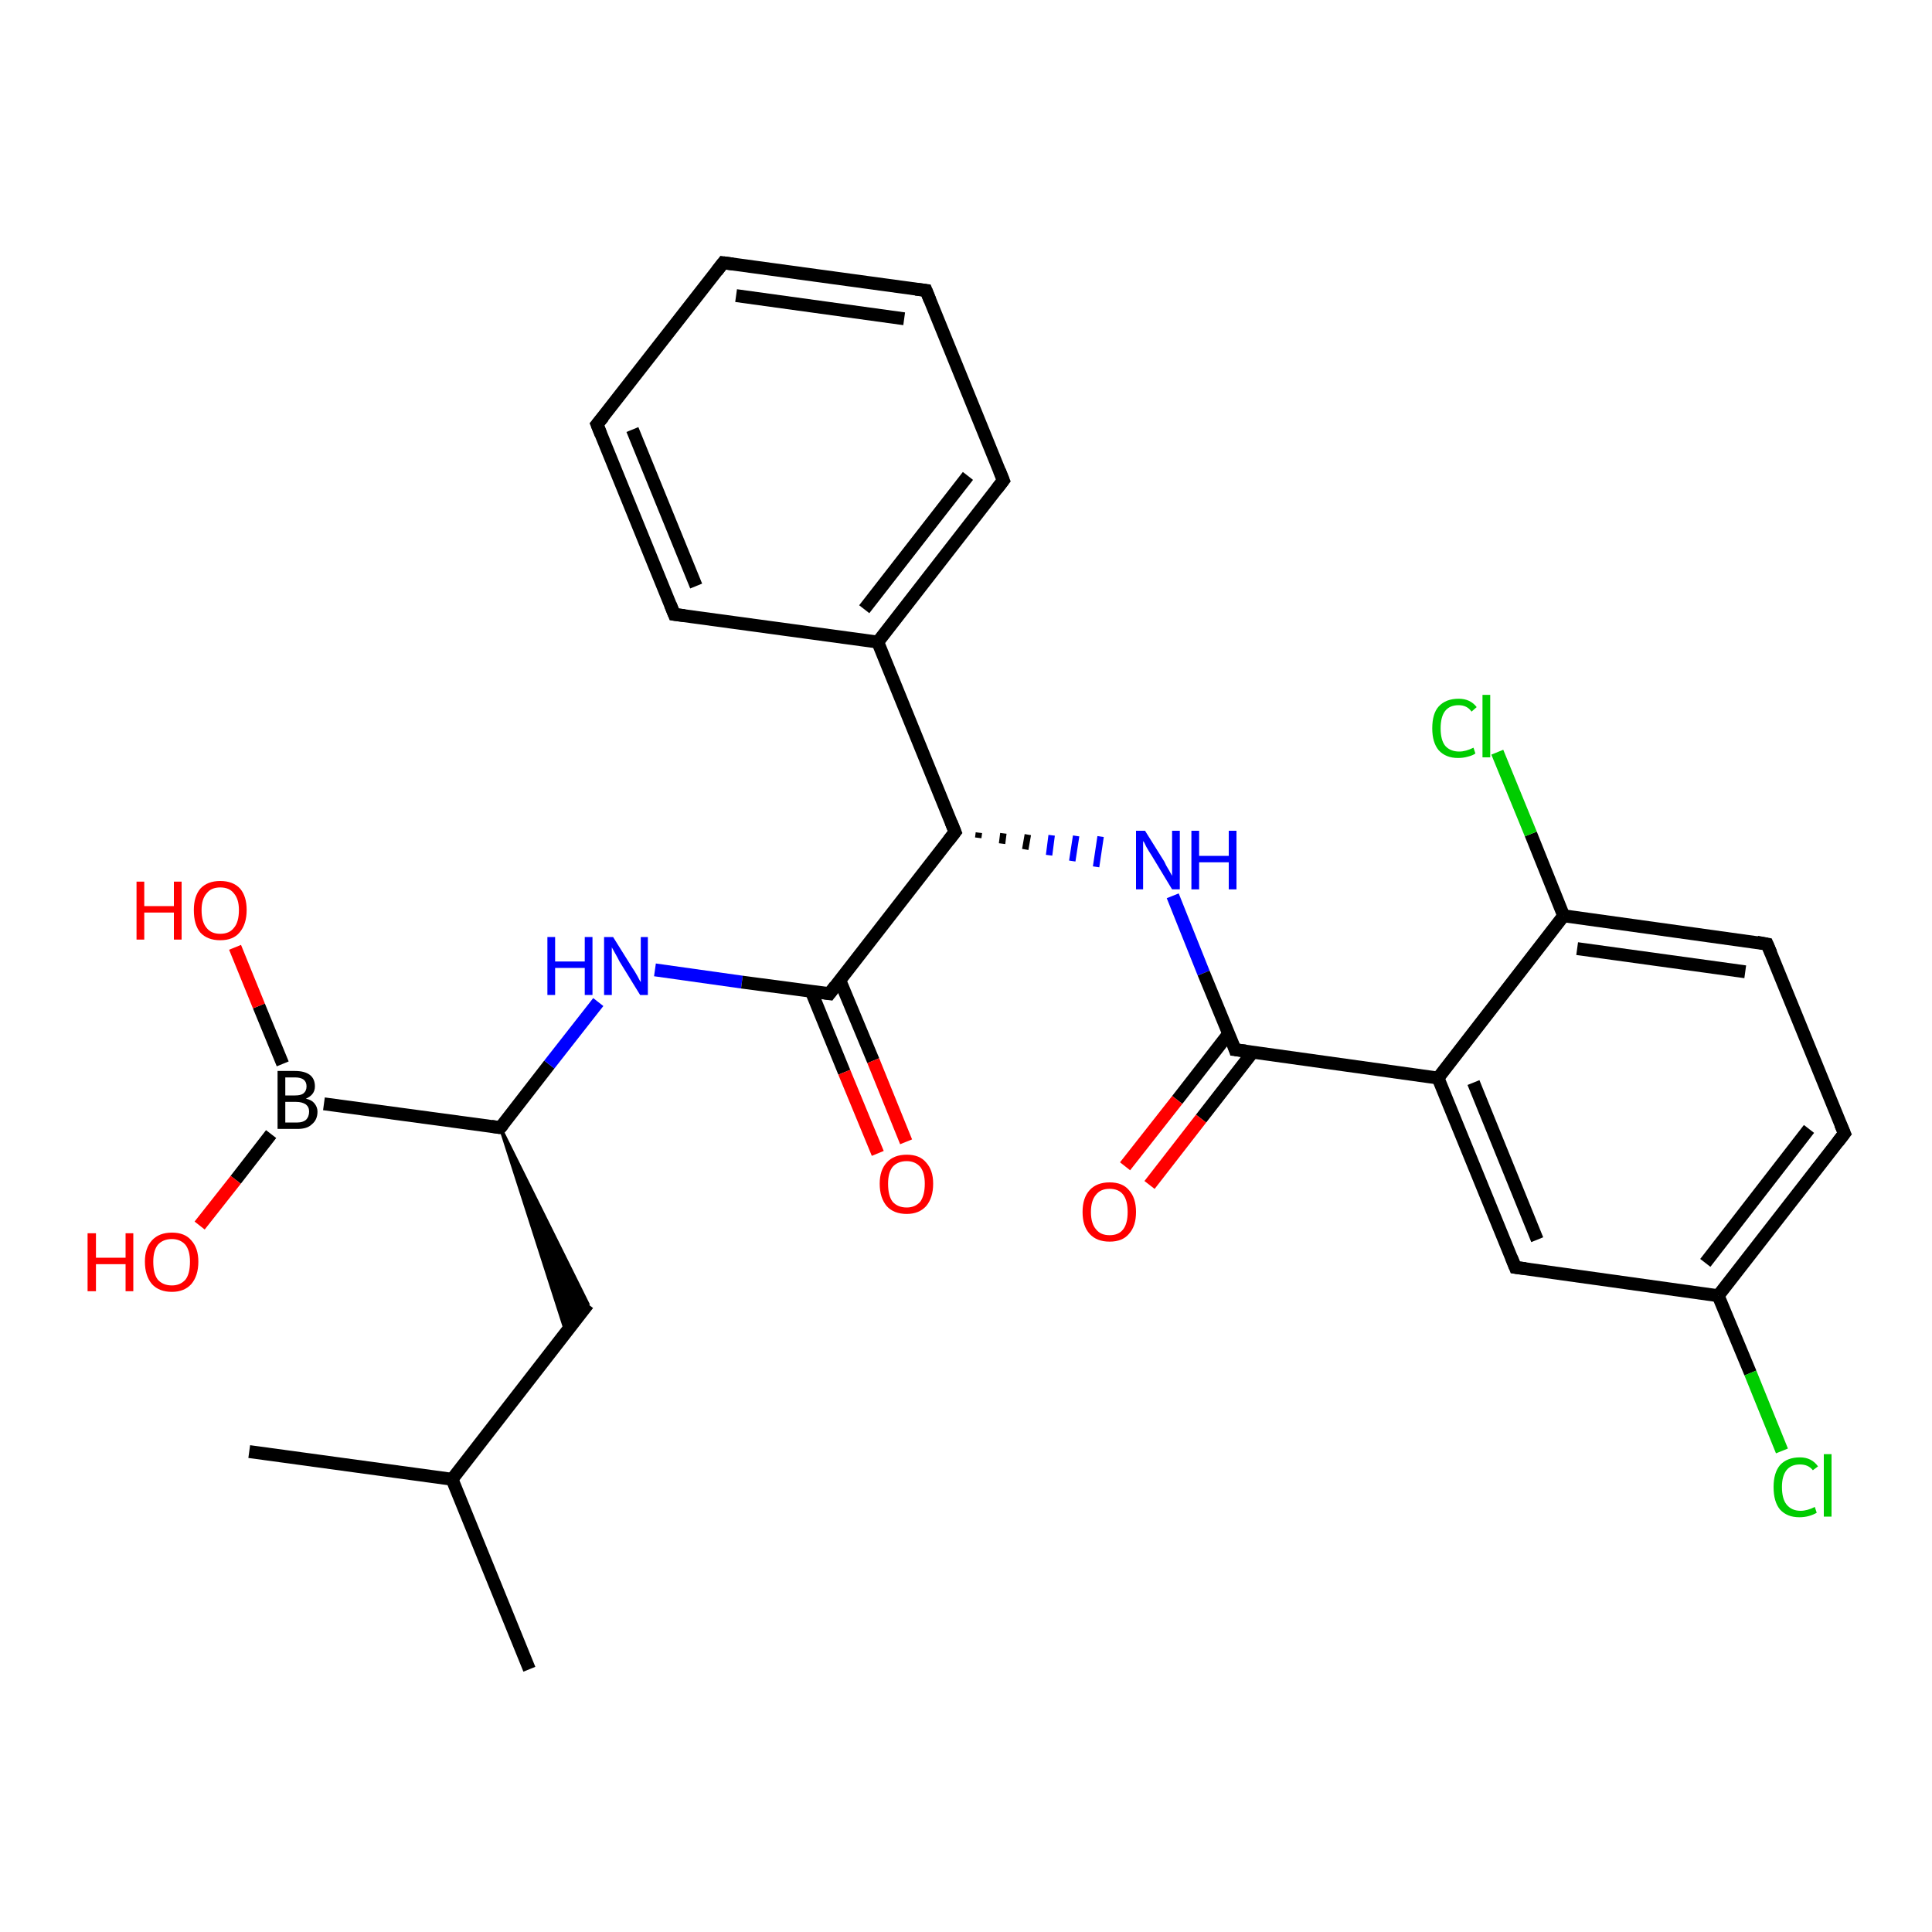 <?xml version='1.0' encoding='iso-8859-1'?>
<svg version='1.1' baseProfile='full'
              xmlns='http://www.w3.org/2000/svg'
                      xmlns:rdkit='http://www.rdkit.org/xml'
                      xmlns:xlink='http://www.w3.org/1999/xlink'
                  xml:space='preserve'
width='300px' height='300px' viewBox='0 0 300 300'>
<!-- END OF HEADER -->
<rect style='opacity:1.0;fill:#FFFFFF;stroke:none' width='300.0' height='300.0' x='0.0' y='0.0'> </rect>
<path class='bond-0 atom-0 atom-1' d='M 82.2,259.2 L 70.2,229.7' style='fill:none;fill-rule:evenodd;stroke:#000000;stroke-width:2.0px;stroke-linecap:butt;stroke-linejoin:miter;stroke-opacity:1' />
<path class='bond-1 atom-1 atom-2' d='M 70.2,229.7 L 38.7,225.4' style='fill:none;fill-rule:evenodd;stroke:#000000;stroke-width:2.0px;stroke-linecap:butt;stroke-linejoin:miter;stroke-opacity:1' />
<path class='bond-2 atom-1 atom-3' d='M 70.2,229.7 L 91.3,202.5' style='fill:none;fill-rule:evenodd;stroke:#000000;stroke-width:2.0px;stroke-linecap:butt;stroke-linejoin:miter;stroke-opacity:1' />
<path class='bond-3 atom-4 atom-3' d='M 77.7,175.1 L 91.3,202.5 L 87.9,206.9 Z' style='fill:#000000;fill-rule:evenodd;fill-opacity:1;stroke:#000000;stroke-width:0.5px;stroke-linecap:butt;stroke-linejoin:miter;stroke-opacity:1;' />
<path class='bond-4 atom-4 atom-5' d='M 77.7,175.1 L 85.3,165.3' style='fill:none;fill-rule:evenodd;stroke:#000000;stroke-width:2.0px;stroke-linecap:butt;stroke-linejoin:miter;stroke-opacity:1' />
<path class='bond-4 atom-4 atom-5' d='M 85.3,165.3 L 92.9,155.6' style='fill:none;fill-rule:evenodd;stroke:#0000FF;stroke-width:2.0px;stroke-linecap:butt;stroke-linejoin:miter;stroke-opacity:1' />
<path class='bond-5 atom-5 atom-6' d='M 101.7,150.6 L 115.2,152.5' style='fill:none;fill-rule:evenodd;stroke:#0000FF;stroke-width:2.0px;stroke-linecap:butt;stroke-linejoin:miter;stroke-opacity:1' />
<path class='bond-5 atom-5 atom-6' d='M 115.2,152.5 L 128.8,154.3' style='fill:none;fill-rule:evenodd;stroke:#000000;stroke-width:2.0px;stroke-linecap:butt;stroke-linejoin:miter;stroke-opacity:1' />
<path class='bond-6 atom-6 atom-7' d='M 126.0,154.0 L 131.1,166.5' style='fill:none;fill-rule:evenodd;stroke:#000000;stroke-width:2.0px;stroke-linecap:butt;stroke-linejoin:miter;stroke-opacity:1' />
<path class='bond-6 atom-6 atom-7' d='M 131.1,166.5 L 136.3,179.1' style='fill:none;fill-rule:evenodd;stroke:#FF0000;stroke-width:2.0px;stroke-linecap:butt;stroke-linejoin:miter;stroke-opacity:1' />
<path class='bond-6 atom-6 atom-7' d='M 130.4,152.2 L 135.6,164.7' style='fill:none;fill-rule:evenodd;stroke:#000000;stroke-width:2.0px;stroke-linecap:butt;stroke-linejoin:miter;stroke-opacity:1' />
<path class='bond-6 atom-6 atom-7' d='M 135.6,164.7 L 140.7,177.3' style='fill:none;fill-rule:evenodd;stroke:#FF0000;stroke-width:2.0px;stroke-linecap:butt;stroke-linejoin:miter;stroke-opacity:1' />
<path class='bond-7 atom-6 atom-8' d='M 128.8,154.3 L 148.3,129.2' style='fill:none;fill-rule:evenodd;stroke:#000000;stroke-width:2.0px;stroke-linecap:butt;stroke-linejoin:miter;stroke-opacity:1' />
<path class='bond-8 atom-8 atom-9' d='M 151.9,130.1 L 152.0,129.3' style='fill:none;fill-rule:evenodd;stroke:#000000;stroke-width:1.0px;stroke-linecap:butt;stroke-linejoin:miter;stroke-opacity:1' />
<path class='bond-8 atom-8 atom-9' d='M 155.6,131.0 L 155.8,129.4' style='fill:none;fill-rule:evenodd;stroke:#000000;stroke-width:1.0px;stroke-linecap:butt;stroke-linejoin:miter;stroke-opacity:1' />
<path class='bond-8 atom-8 atom-9' d='M 159.2,131.9 L 159.6,129.6' style='fill:none;fill-rule:evenodd;stroke:#000000;stroke-width:1.0px;stroke-linecap:butt;stroke-linejoin:miter;stroke-opacity:1' />
<path class='bond-8 atom-8 atom-9' d='M 162.9,132.8 L 163.3,129.7' style='fill:none;fill-rule:evenodd;stroke:#0000FF;stroke-width:1.0px;stroke-linecap:butt;stroke-linejoin:miter;stroke-opacity:1' />
<path class='bond-8 atom-8 atom-9' d='M 166.5,133.7 L 167.1,129.8' style='fill:none;fill-rule:evenodd;stroke:#0000FF;stroke-width:1.0px;stroke-linecap:butt;stroke-linejoin:miter;stroke-opacity:1' />
<path class='bond-8 atom-8 atom-9' d='M 170.2,134.6 L 170.9,129.9' style='fill:none;fill-rule:evenodd;stroke:#0000FF;stroke-width:1.0px;stroke-linecap:butt;stroke-linejoin:miter;stroke-opacity:1' />
<path class='bond-9 atom-9 atom-10' d='M 182.1,139.1 L 186.9,151.1' style='fill:none;fill-rule:evenodd;stroke:#0000FF;stroke-width:2.0px;stroke-linecap:butt;stroke-linejoin:miter;stroke-opacity:1' />
<path class='bond-9 atom-9 atom-10' d='M 186.9,151.1 L 191.8,163.0' style='fill:none;fill-rule:evenodd;stroke:#000000;stroke-width:2.0px;stroke-linecap:butt;stroke-linejoin:miter;stroke-opacity:1' />
<path class='bond-10 atom-10 atom-11' d='M 190.8,160.5 L 182.8,170.8' style='fill:none;fill-rule:evenodd;stroke:#000000;stroke-width:2.0px;stroke-linecap:butt;stroke-linejoin:miter;stroke-opacity:1' />
<path class='bond-10 atom-10 atom-11' d='M 182.8,170.8 L 174.7,181.1' style='fill:none;fill-rule:evenodd;stroke:#FF0000;stroke-width:2.0px;stroke-linecap:butt;stroke-linejoin:miter;stroke-opacity:1' />
<path class='bond-10 atom-10 atom-11' d='M 194.5,163.4 L 186.5,173.7' style='fill:none;fill-rule:evenodd;stroke:#000000;stroke-width:2.0px;stroke-linecap:butt;stroke-linejoin:miter;stroke-opacity:1' />
<path class='bond-10 atom-10 atom-11' d='M 186.5,173.7 L 178.5,184.0' style='fill:none;fill-rule:evenodd;stroke:#FF0000;stroke-width:2.0px;stroke-linecap:butt;stroke-linejoin:miter;stroke-opacity:1' />
<path class='bond-11 atom-10 atom-12' d='M 191.8,163.0 L 223.3,167.4' style='fill:none;fill-rule:evenodd;stroke:#000000;stroke-width:2.0px;stroke-linecap:butt;stroke-linejoin:miter;stroke-opacity:1' />
<path class='bond-12 atom-12 atom-13' d='M 223.3,167.4 L 235.3,196.8' style='fill:none;fill-rule:evenodd;stroke:#000000;stroke-width:2.0px;stroke-linecap:butt;stroke-linejoin:miter;stroke-opacity:1' />
<path class='bond-12 atom-12 atom-13' d='M 228.8,168.1 L 238.7,192.5' style='fill:none;fill-rule:evenodd;stroke:#000000;stroke-width:2.0px;stroke-linecap:butt;stroke-linejoin:miter;stroke-opacity:1' />
<path class='bond-13 atom-13 atom-14' d='M 235.3,196.8 L 266.8,201.2' style='fill:none;fill-rule:evenodd;stroke:#000000;stroke-width:2.0px;stroke-linecap:butt;stroke-linejoin:miter;stroke-opacity:1' />
<path class='bond-14 atom-14 atom-15' d='M 266.8,201.2 L 271.8,213.2' style='fill:none;fill-rule:evenodd;stroke:#000000;stroke-width:2.0px;stroke-linecap:butt;stroke-linejoin:miter;stroke-opacity:1' />
<path class='bond-14 atom-14 atom-15' d='M 271.8,213.2 L 276.7,225.3' style='fill:none;fill-rule:evenodd;stroke:#00CC00;stroke-width:2.0px;stroke-linecap:butt;stroke-linejoin:miter;stroke-opacity:1' />
<path class='bond-15 atom-14 atom-16' d='M 266.8,201.2 L 286.4,176.0' style='fill:none;fill-rule:evenodd;stroke:#000000;stroke-width:2.0px;stroke-linecap:butt;stroke-linejoin:miter;stroke-opacity:1' />
<path class='bond-15 atom-14 atom-16' d='M 264.8,196.1 L 280.9,175.3' style='fill:none;fill-rule:evenodd;stroke:#000000;stroke-width:2.0px;stroke-linecap:butt;stroke-linejoin:miter;stroke-opacity:1' />
<path class='bond-16 atom-16 atom-17' d='M 286.4,176.0 L 274.4,146.6' style='fill:none;fill-rule:evenodd;stroke:#000000;stroke-width:2.0px;stroke-linecap:butt;stroke-linejoin:miter;stroke-opacity:1' />
<path class='bond-17 atom-17 atom-18' d='M 274.4,146.6 L 242.8,142.2' style='fill:none;fill-rule:evenodd;stroke:#000000;stroke-width:2.0px;stroke-linecap:butt;stroke-linejoin:miter;stroke-opacity:1' />
<path class='bond-17 atom-17 atom-18' d='M 271.0,150.9 L 244.9,147.3' style='fill:none;fill-rule:evenodd;stroke:#000000;stroke-width:2.0px;stroke-linecap:butt;stroke-linejoin:miter;stroke-opacity:1' />
<path class='bond-18 atom-18 atom-19' d='M 242.8,142.2 L 237.7,129.5' style='fill:none;fill-rule:evenodd;stroke:#000000;stroke-width:2.0px;stroke-linecap:butt;stroke-linejoin:miter;stroke-opacity:1' />
<path class='bond-18 atom-18 atom-19' d='M 237.7,129.5 L 232.5,116.8' style='fill:none;fill-rule:evenodd;stroke:#00CC00;stroke-width:2.0px;stroke-linecap:butt;stroke-linejoin:miter;stroke-opacity:1' />
<path class='bond-19 atom-8 atom-20' d='M 148.3,129.2 L 136.3,99.7' style='fill:none;fill-rule:evenodd;stroke:#000000;stroke-width:2.0px;stroke-linecap:butt;stroke-linejoin:miter;stroke-opacity:1' />
<path class='bond-20 atom-20 atom-21' d='M 136.3,99.7 L 155.8,74.6' style='fill:none;fill-rule:evenodd;stroke:#000000;stroke-width:2.0px;stroke-linecap:butt;stroke-linejoin:miter;stroke-opacity:1' />
<path class='bond-20 atom-20 atom-21' d='M 134.2,94.6 L 150.3,73.9' style='fill:none;fill-rule:evenodd;stroke:#000000;stroke-width:2.0px;stroke-linecap:butt;stroke-linejoin:miter;stroke-opacity:1' />
<path class='bond-21 atom-21 atom-22' d='M 155.8,74.6 L 143.8,45.1' style='fill:none;fill-rule:evenodd;stroke:#000000;stroke-width:2.0px;stroke-linecap:butt;stroke-linejoin:miter;stroke-opacity:1' />
<path class='bond-22 atom-22 atom-23' d='M 143.8,45.1 L 112.3,40.8' style='fill:none;fill-rule:evenodd;stroke:#000000;stroke-width:2.0px;stroke-linecap:butt;stroke-linejoin:miter;stroke-opacity:1' />
<path class='bond-22 atom-22 atom-23' d='M 140.4,49.5 L 114.3,45.9' style='fill:none;fill-rule:evenodd;stroke:#000000;stroke-width:2.0px;stroke-linecap:butt;stroke-linejoin:miter;stroke-opacity:1' />
<path class='bond-23 atom-23 atom-24' d='M 112.3,40.8 L 92.7,65.9' style='fill:none;fill-rule:evenodd;stroke:#000000;stroke-width:2.0px;stroke-linecap:butt;stroke-linejoin:miter;stroke-opacity:1' />
<path class='bond-24 atom-24 atom-25' d='M 92.7,65.9 L 104.7,95.4' style='fill:none;fill-rule:evenodd;stroke:#000000;stroke-width:2.0px;stroke-linecap:butt;stroke-linejoin:miter;stroke-opacity:1' />
<path class='bond-24 atom-24 atom-25' d='M 98.2,66.7 L 108.1,91.0' style='fill:none;fill-rule:evenodd;stroke:#000000;stroke-width:2.0px;stroke-linecap:butt;stroke-linejoin:miter;stroke-opacity:1' />
<path class='bond-25 atom-4 atom-26' d='M 77.7,175.1 L 50.3,171.4' style='fill:none;fill-rule:evenodd;stroke:#000000;stroke-width:2.0px;stroke-linecap:butt;stroke-linejoin:miter;stroke-opacity:1' />
<path class='bond-26 atom-26 atom-27' d='M 42.1,176.1 L 36.6,183.2' style='fill:none;fill-rule:evenodd;stroke:#000000;stroke-width:2.0px;stroke-linecap:butt;stroke-linejoin:miter;stroke-opacity:1' />
<path class='bond-26 atom-26 atom-27' d='M 36.6,183.2 L 31.0,190.3' style='fill:none;fill-rule:evenodd;stroke:#FF0000;stroke-width:2.0px;stroke-linecap:butt;stroke-linejoin:miter;stroke-opacity:1' />
<path class='bond-27 atom-26 atom-28' d='M 43.9,165.2 L 40.2,156.2' style='fill:none;fill-rule:evenodd;stroke:#000000;stroke-width:2.0px;stroke-linecap:butt;stroke-linejoin:miter;stroke-opacity:1' />
<path class='bond-27 atom-26 atom-28' d='M 40.2,156.2 L 36.5,147.1' style='fill:none;fill-rule:evenodd;stroke:#FF0000;stroke-width:2.0px;stroke-linecap:butt;stroke-linejoin:miter;stroke-opacity:1' />
<path class='bond-28 atom-18 atom-12' d='M 242.8,142.2 L 223.3,167.4' style='fill:none;fill-rule:evenodd;stroke:#000000;stroke-width:2.0px;stroke-linecap:butt;stroke-linejoin:miter;stroke-opacity:1' />
<path class='bond-29 atom-25 atom-20' d='M 104.7,95.4 L 136.3,99.7' style='fill:none;fill-rule:evenodd;stroke:#000000;stroke-width:2.0px;stroke-linecap:butt;stroke-linejoin:miter;stroke-opacity:1' />
<path d='M 78.1,174.6 L 77.7,175.1 L 76.3,174.9' style='fill:none;stroke:#000000;stroke-width:2.0px;stroke-linecap:butt;stroke-linejoin:miter;stroke-opacity:1;' />
<path d='M 128.1,154.2 L 128.8,154.3 L 129.7,153.1' style='fill:none;stroke:#000000;stroke-width:2.0px;stroke-linecap:butt;stroke-linejoin:miter;stroke-opacity:1;' />
<path d='M 147.3,130.5 L 148.3,129.2 L 147.7,127.7' style='fill:none;stroke:#000000;stroke-width:2.0px;stroke-linecap:butt;stroke-linejoin:miter;stroke-opacity:1;' />
<path d='M 191.6,162.4 L 191.8,163.0 L 193.4,163.2' style='fill:none;stroke:#000000;stroke-width:2.0px;stroke-linecap:butt;stroke-linejoin:miter;stroke-opacity:1;' />
<path d='M 234.7,195.3 L 235.3,196.8 L 236.9,197.0' style='fill:none;stroke:#000000;stroke-width:2.0px;stroke-linecap:butt;stroke-linejoin:miter;stroke-opacity:1;' />
<path d='M 285.4,177.3 L 286.4,176.0 L 285.8,174.6' style='fill:none;stroke:#000000;stroke-width:2.0px;stroke-linecap:butt;stroke-linejoin:miter;stroke-opacity:1;' />
<path d='M 275.0,148.0 L 274.4,146.6 L 272.8,146.3' style='fill:none;stroke:#000000;stroke-width:2.0px;stroke-linecap:butt;stroke-linejoin:miter;stroke-opacity:1;' />
<path d='M 154.8,75.9 L 155.8,74.6 L 155.2,73.1' style='fill:none;stroke:#000000;stroke-width:2.0px;stroke-linecap:butt;stroke-linejoin:miter;stroke-opacity:1;' />
<path d='M 144.4,46.6 L 143.8,45.1 L 142.2,44.9' style='fill:none;stroke:#000000;stroke-width:2.0px;stroke-linecap:butt;stroke-linejoin:miter;stroke-opacity:1;' />
<path d='M 113.8,41.0 L 112.3,40.8 L 111.3,42.1' style='fill:none;stroke:#000000;stroke-width:2.0px;stroke-linecap:butt;stroke-linejoin:miter;stroke-opacity:1;' />
<path d='M 93.7,64.7 L 92.7,65.9 L 93.3,67.4' style='fill:none;stroke:#000000;stroke-width:2.0px;stroke-linecap:butt;stroke-linejoin:miter;stroke-opacity:1;' />
<path d='M 104.1,93.9 L 104.7,95.4 L 106.3,95.6' style='fill:none;stroke:#000000;stroke-width:2.0px;stroke-linecap:butt;stroke-linejoin:miter;stroke-opacity:1;' />
<path class='atom-5' d='M 85.0 145.5
L 86.2 145.5
L 86.2 149.3
L 90.8 149.3
L 90.8 145.5
L 92.0 145.5
L 92.0 154.5
L 90.8 154.5
L 90.8 150.3
L 86.2 150.3
L 86.2 154.5
L 85.0 154.5
L 85.0 145.5
' fill='#0000FF'/>
<path class='atom-5' d='M 95.2 145.5
L 98.2 150.3
Q 98.5 150.7, 99.0 151.6
Q 99.4 152.4, 99.5 152.5
L 99.5 145.5
L 100.6 145.5
L 100.6 154.5
L 99.4 154.5
L 96.2 149.3
Q 95.9 148.7, 95.5 148.0
Q 95.1 147.3, 95.0 147.1
L 95.0 154.5
L 93.8 154.5
L 93.8 145.5
L 95.2 145.5
' fill='#0000FF'/>
<path class='atom-7' d='M 136.6 183.8
Q 136.6 181.7, 137.7 180.5
Q 138.8 179.3, 140.8 179.3
Q 142.8 179.3, 143.8 180.5
Q 144.9 181.7, 144.9 183.8
Q 144.9 186.0, 143.8 187.3
Q 142.7 188.5, 140.8 188.5
Q 138.8 188.5, 137.7 187.3
Q 136.6 186.0, 136.6 183.8
M 140.8 187.5
Q 142.1 187.5, 142.9 186.6
Q 143.6 185.6, 143.6 183.8
Q 143.6 182.1, 142.9 181.2
Q 142.1 180.3, 140.8 180.3
Q 139.4 180.3, 138.6 181.2
Q 137.9 182.1, 137.9 183.8
Q 137.9 185.7, 138.6 186.6
Q 139.4 187.5, 140.8 187.5
' fill='#FF0000'/>
<path class='atom-9' d='M 177.8 129.0
L 180.8 133.8
Q 181.0 134.3, 181.5 135.1
Q 182.0 136.0, 182.0 136.0
L 182.0 129.0
L 183.2 129.0
L 183.2 138.1
L 182.0 138.1
L 178.8 132.8
Q 178.4 132.2, 178.0 131.5
Q 177.7 130.8, 177.5 130.6
L 177.5 138.1
L 176.4 138.1
L 176.4 129.0
L 177.8 129.0
' fill='#0000FF'/>
<path class='atom-9' d='M 185.0 129.0
L 186.2 129.0
L 186.2 132.9
L 190.8 132.9
L 190.8 129.0
L 192.0 129.0
L 192.0 138.1
L 190.8 138.1
L 190.8 133.9
L 186.2 133.9
L 186.2 138.1
L 185.0 138.1
L 185.0 129.0
' fill='#0000FF'/>
<path class='atom-11' d='M 168.1 188.2
Q 168.1 186.0, 169.2 184.8
Q 170.3 183.6, 172.3 183.6
Q 174.3 183.6, 175.3 184.8
Q 176.4 186.0, 176.4 188.2
Q 176.4 190.4, 175.3 191.6
Q 174.3 192.8, 172.3 192.8
Q 170.3 192.8, 169.2 191.6
Q 168.1 190.4, 168.1 188.2
M 172.3 191.8
Q 173.7 191.8, 174.4 190.9
Q 175.1 190.0, 175.1 188.2
Q 175.1 186.4, 174.4 185.5
Q 173.7 184.6, 172.3 184.6
Q 170.9 184.6, 170.2 185.5
Q 169.4 186.4, 169.4 188.2
Q 169.4 190.0, 170.2 190.9
Q 170.9 191.8, 172.3 191.8
' fill='#FF0000'/>
<path class='atom-15' d='M 275.4 230.9
Q 275.4 228.7, 276.4 227.5
Q 277.5 226.3, 279.5 226.3
Q 281.3 226.3, 282.3 227.7
L 281.5 228.3
Q 280.8 227.4, 279.5 227.4
Q 278.1 227.4, 277.4 228.3
Q 276.7 229.2, 276.7 230.9
Q 276.7 232.7, 277.4 233.6
Q 278.2 234.6, 279.6 234.6
Q 280.6 234.6, 281.8 234.0
L 282.1 234.9
Q 281.6 235.2, 280.9 235.4
Q 280.2 235.6, 279.4 235.6
Q 277.5 235.6, 276.4 234.4
Q 275.4 233.2, 275.4 230.9
' fill='#00CC00'/>
<path class='atom-15' d='M 283.2 225.8
L 284.4 225.8
L 284.4 235.5
L 283.2 235.5
L 283.2 225.8
' fill='#00CC00'/>
<path class='atom-19' d='M 222.4 113.1
Q 222.4 110.8, 223.4 109.7
Q 224.5 108.5, 226.5 108.5
Q 228.3 108.5, 229.3 109.8
L 228.5 110.5
Q 227.8 109.5, 226.5 109.5
Q 225.1 109.5, 224.4 110.4
Q 223.7 111.3, 223.7 113.1
Q 223.7 114.9, 224.4 115.8
Q 225.2 116.7, 226.6 116.7
Q 227.6 116.7, 228.8 116.1
L 229.1 117.0
Q 228.7 117.3, 227.9 117.5
Q 227.2 117.7, 226.4 117.7
Q 224.5 117.7, 223.4 116.5
Q 222.4 115.3, 222.4 113.1
' fill='#00CC00'/>
<path class='atom-19' d='M 230.2 107.9
L 231.4 107.9
L 231.4 117.6
L 230.2 117.6
L 230.2 107.9
' fill='#00CC00'/>
<path class='atom-26' d='M 47.5 170.6
Q 48.4 170.8, 48.8 171.3
Q 49.3 171.9, 49.3 172.6
Q 49.3 173.9, 48.4 174.6
Q 47.7 175.3, 46.2 175.3
L 43.1 175.3
L 43.1 166.3
L 45.8 166.3
Q 47.3 166.3, 48.1 166.9
Q 48.9 167.5, 48.9 168.7
Q 48.9 170.0, 47.5 170.6
M 44.3 167.3
L 44.3 170.1
L 45.8 170.1
Q 46.7 170.1, 47.1 169.8
Q 47.6 169.4, 47.6 168.7
Q 47.6 167.3, 45.8 167.3
L 44.3 167.3
M 46.2 174.3
Q 47.0 174.3, 47.5 173.9
Q 48.0 173.4, 48.0 172.6
Q 48.0 171.9, 47.5 171.5
Q 46.9 171.1, 46.0 171.1
L 44.3 171.1
L 44.3 174.3
L 46.2 174.3
' fill='#000000'/>
<path class='atom-27' d='M 13.6 191.5
L 14.9 191.5
L 14.9 195.3
L 19.5 195.3
L 19.5 191.5
L 20.7 191.5
L 20.7 200.5
L 19.5 200.5
L 19.5 196.3
L 14.9 196.3
L 14.9 200.5
L 13.6 200.5
L 13.6 191.5
' fill='#FF0000'/>
<path class='atom-27' d='M 22.5 195.9
Q 22.5 193.8, 23.6 192.6
Q 24.7 191.4, 26.7 191.4
Q 28.7 191.4, 29.7 192.6
Q 30.8 193.8, 30.8 195.9
Q 30.8 198.1, 29.7 199.4
Q 28.6 200.6, 26.7 200.6
Q 24.7 200.6, 23.6 199.4
Q 22.5 198.1, 22.5 195.9
M 26.7 199.6
Q 28.0 199.6, 28.8 198.7
Q 29.5 197.8, 29.5 195.9
Q 29.5 194.2, 28.8 193.3
Q 28.0 192.4, 26.7 192.4
Q 25.3 192.4, 24.5 193.3
Q 23.8 194.2, 23.8 195.9
Q 23.8 197.8, 24.5 198.7
Q 25.3 199.6, 26.7 199.6
' fill='#FF0000'/>
<path class='atom-28' d='M 21.2 136.9
L 22.4 136.9
L 22.4 140.7
L 27.0 140.7
L 27.0 136.9
L 28.2 136.9
L 28.2 145.9
L 27.0 145.9
L 27.0 141.7
L 22.4 141.7
L 22.4 145.9
L 21.2 145.9
L 21.2 136.9
' fill='#FF0000'/>
<path class='atom-28' d='M 30.1 141.3
Q 30.1 139.2, 31.1 138.0
Q 32.2 136.8, 34.2 136.8
Q 36.2 136.8, 37.3 138.0
Q 38.3 139.2, 38.3 141.3
Q 38.3 143.5, 37.2 144.8
Q 36.2 146.0, 34.2 146.0
Q 32.2 146.0, 31.1 144.8
Q 30.1 143.6, 30.1 141.3
M 34.2 145.0
Q 35.6 145.0, 36.3 144.1
Q 37.1 143.2, 37.1 141.3
Q 37.1 139.6, 36.3 138.7
Q 35.6 137.8, 34.2 137.8
Q 32.8 137.8, 32.1 138.7
Q 31.3 139.6, 31.3 141.3
Q 31.3 143.2, 32.1 144.1
Q 32.8 145.0, 34.2 145.0
' fill='#FF0000'/>
</svg>
